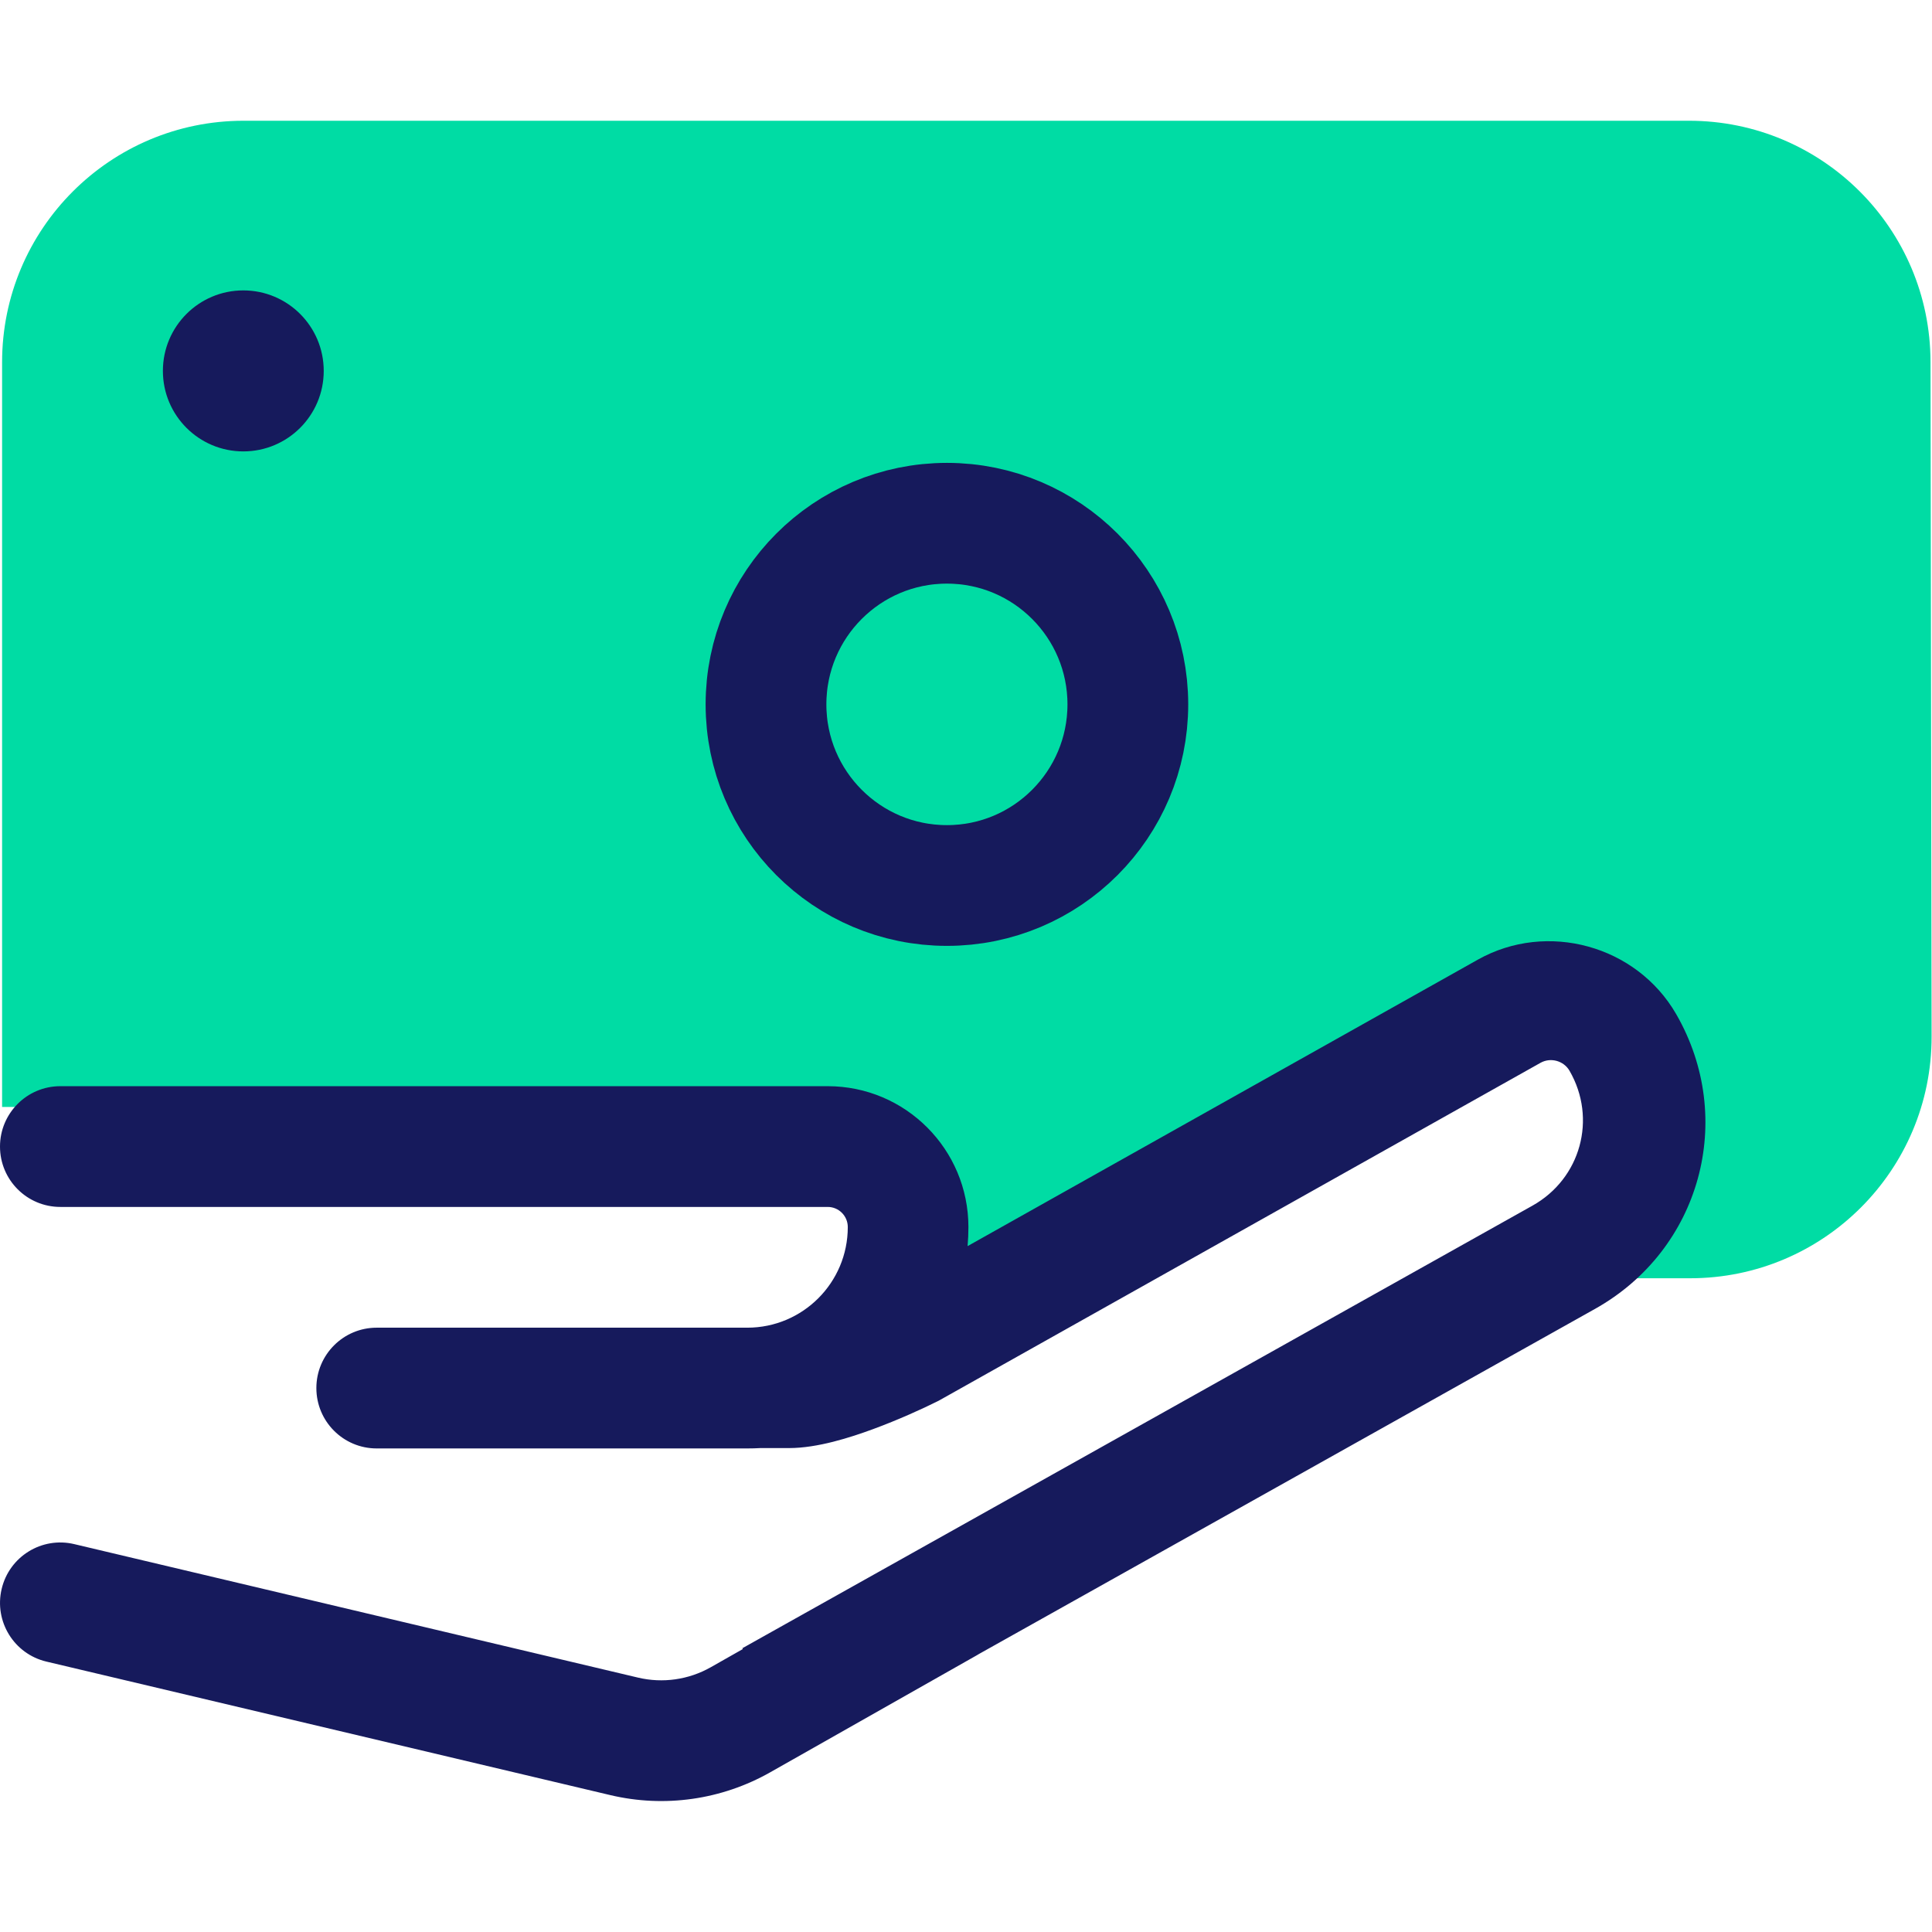 <svg width="48" height="48" viewBox="0 0 48 48" fill="none" xmlns="http://www.w3.org/2000/svg">
<path d="M47.99 25.749L47.963 8.99C47.958 5.68 45.273 3 41.963 3L6.052 3C2.738 3 0.052 5.687 0.052 9L0.052 27.502L18.093 27.502L24.026 32.5L39.509 24.5L40.868 29.329L37.332 31.758L41.99 31.758C45.308 31.758 47.996 29.066 47.99 25.749Z" fill="#00DCA4"/>
<ellipse cx="23.526" cy="17.5" rx="4.5" ry="4.495" transform="rotate(90 23.526 17.5)" stroke="#161A5C" stroke-width="3"/>
<ellipse cx="6.045" cy="9.215" rx="2" ry="1.998" transform="rotate(90 6.045 9.215)" fill="#161A5C"/>
<path d="M18.891 35.977C18.784 35.983 18.675 35.986 18.566 35.986L9.358 35.986C8.531 35.986 7.86 35.315 7.86 34.486C7.86 33.658 8.531 32.986 9.358 32.986L18.566 32.986C19.945 32.986 21.063 31.867 21.063 30.486C21.063 30.21 20.84 29.986 20.564 29.986L1.499 29.986C0.671 29.986 0 29.315 0 28.486C0 27.658 0.671 26.986 1.499 26.986L20.564 26.986C22.495 26.986 24.06 28.553 24.06 30.486C24.06 30.646 24.053 30.803 24.04 30.959L36.717 23.842C38.435 22.877 40.659 23.488 41.644 25.195C43.144 27.797 42.249 31.051 39.628 32.519L24.327 41.09C24.306 41.103 24.285 41.116 24.263 41.128L19.133 44.034C17.928 44.716 16.51 44.918 15.163 44.599L1.154 41.282C0.349 41.092 -0.15 40.284 0.041 39.477C0.231 38.671 1.038 38.172 1.844 38.363L15.853 41.68C16.465 41.825 17.11 41.733 17.657 41.423L18.456 40.97L18.443 40.95L38.074 29.954C39.273 29.282 39.682 27.794 38.995 26.604C38.851 26.354 38.526 26.264 38.274 26.405L23.324 34.799L23.292 34.815C22.917 35.003 22.316 35.276 21.689 35.507C21.125 35.715 20.311 35.977 19.606 35.977H18.891Z" fill="#161A5C"/>
</svg>
